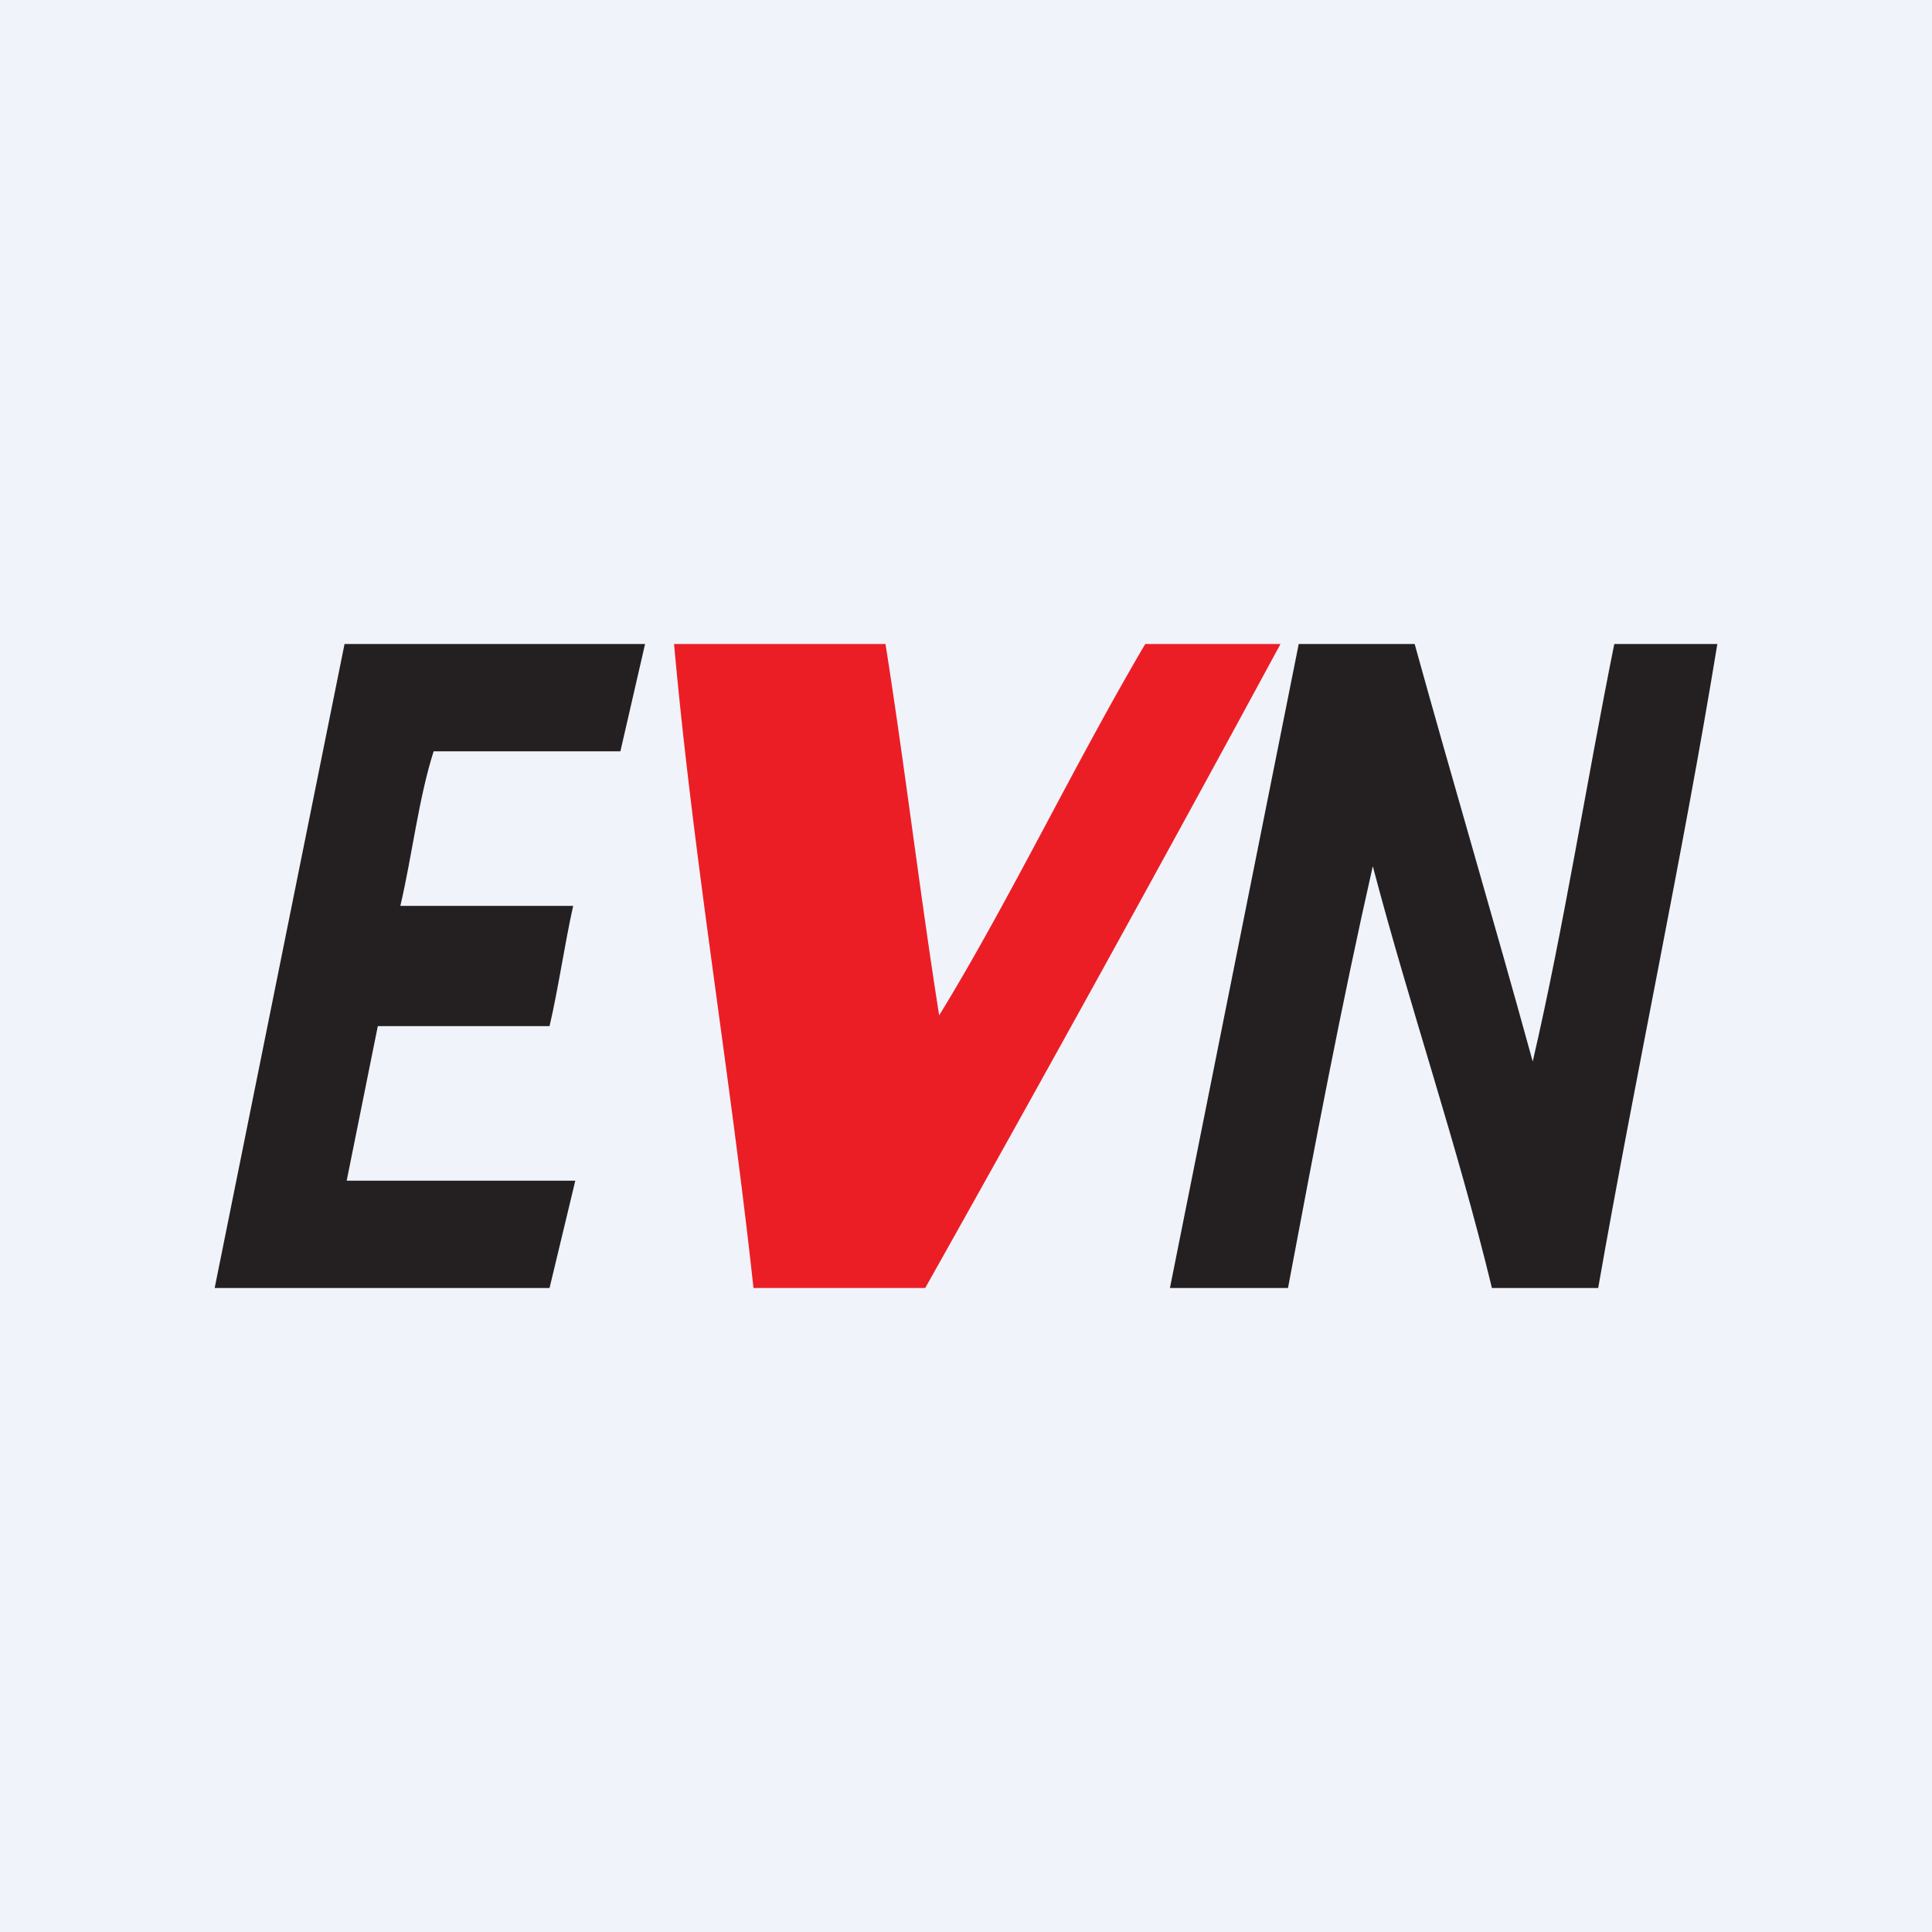 <!-- by TradingView --><svg width="18" height="18" viewBox="0 0 18 18" xmlns="http://www.w3.org/2000/svg"><path fill="#F0F3FA" d="M0 0h18v18H0z"/><path d="M15.04 6H16c-.32 1.96-.76 4-1.11 6h-.99c-.33-1.36-.76-2.6-1.11-3.93-.29 1.28-.54 2.6-.79 3.93h-1.1l1.2-6h1.08c.36 1.3.74 2.58 1.1 3.89.29-1.25.5-2.6.76-3.89Z" fill="#242022"/><path d="M10.67 6h1.26a432.2 432.2 0 0 1-3.31 6h-1.6c-.22-2.02-.56-4-.74-6h1.97c.18 1.14.32 2.32.5 3.46C9.4 8.4 10.01 7.12 10.67 6Z" fill="#EC1E25"/><path d="M3.21 6h2.8l-.23 1H4.04c-.14.44-.2.97-.31 1.44h1.61c-.08.36-.14.78-.22 1.12h-1.6L3.23 11h2.13l-.24 1H2l1.21-6Z" fill="#242022"/></svg>